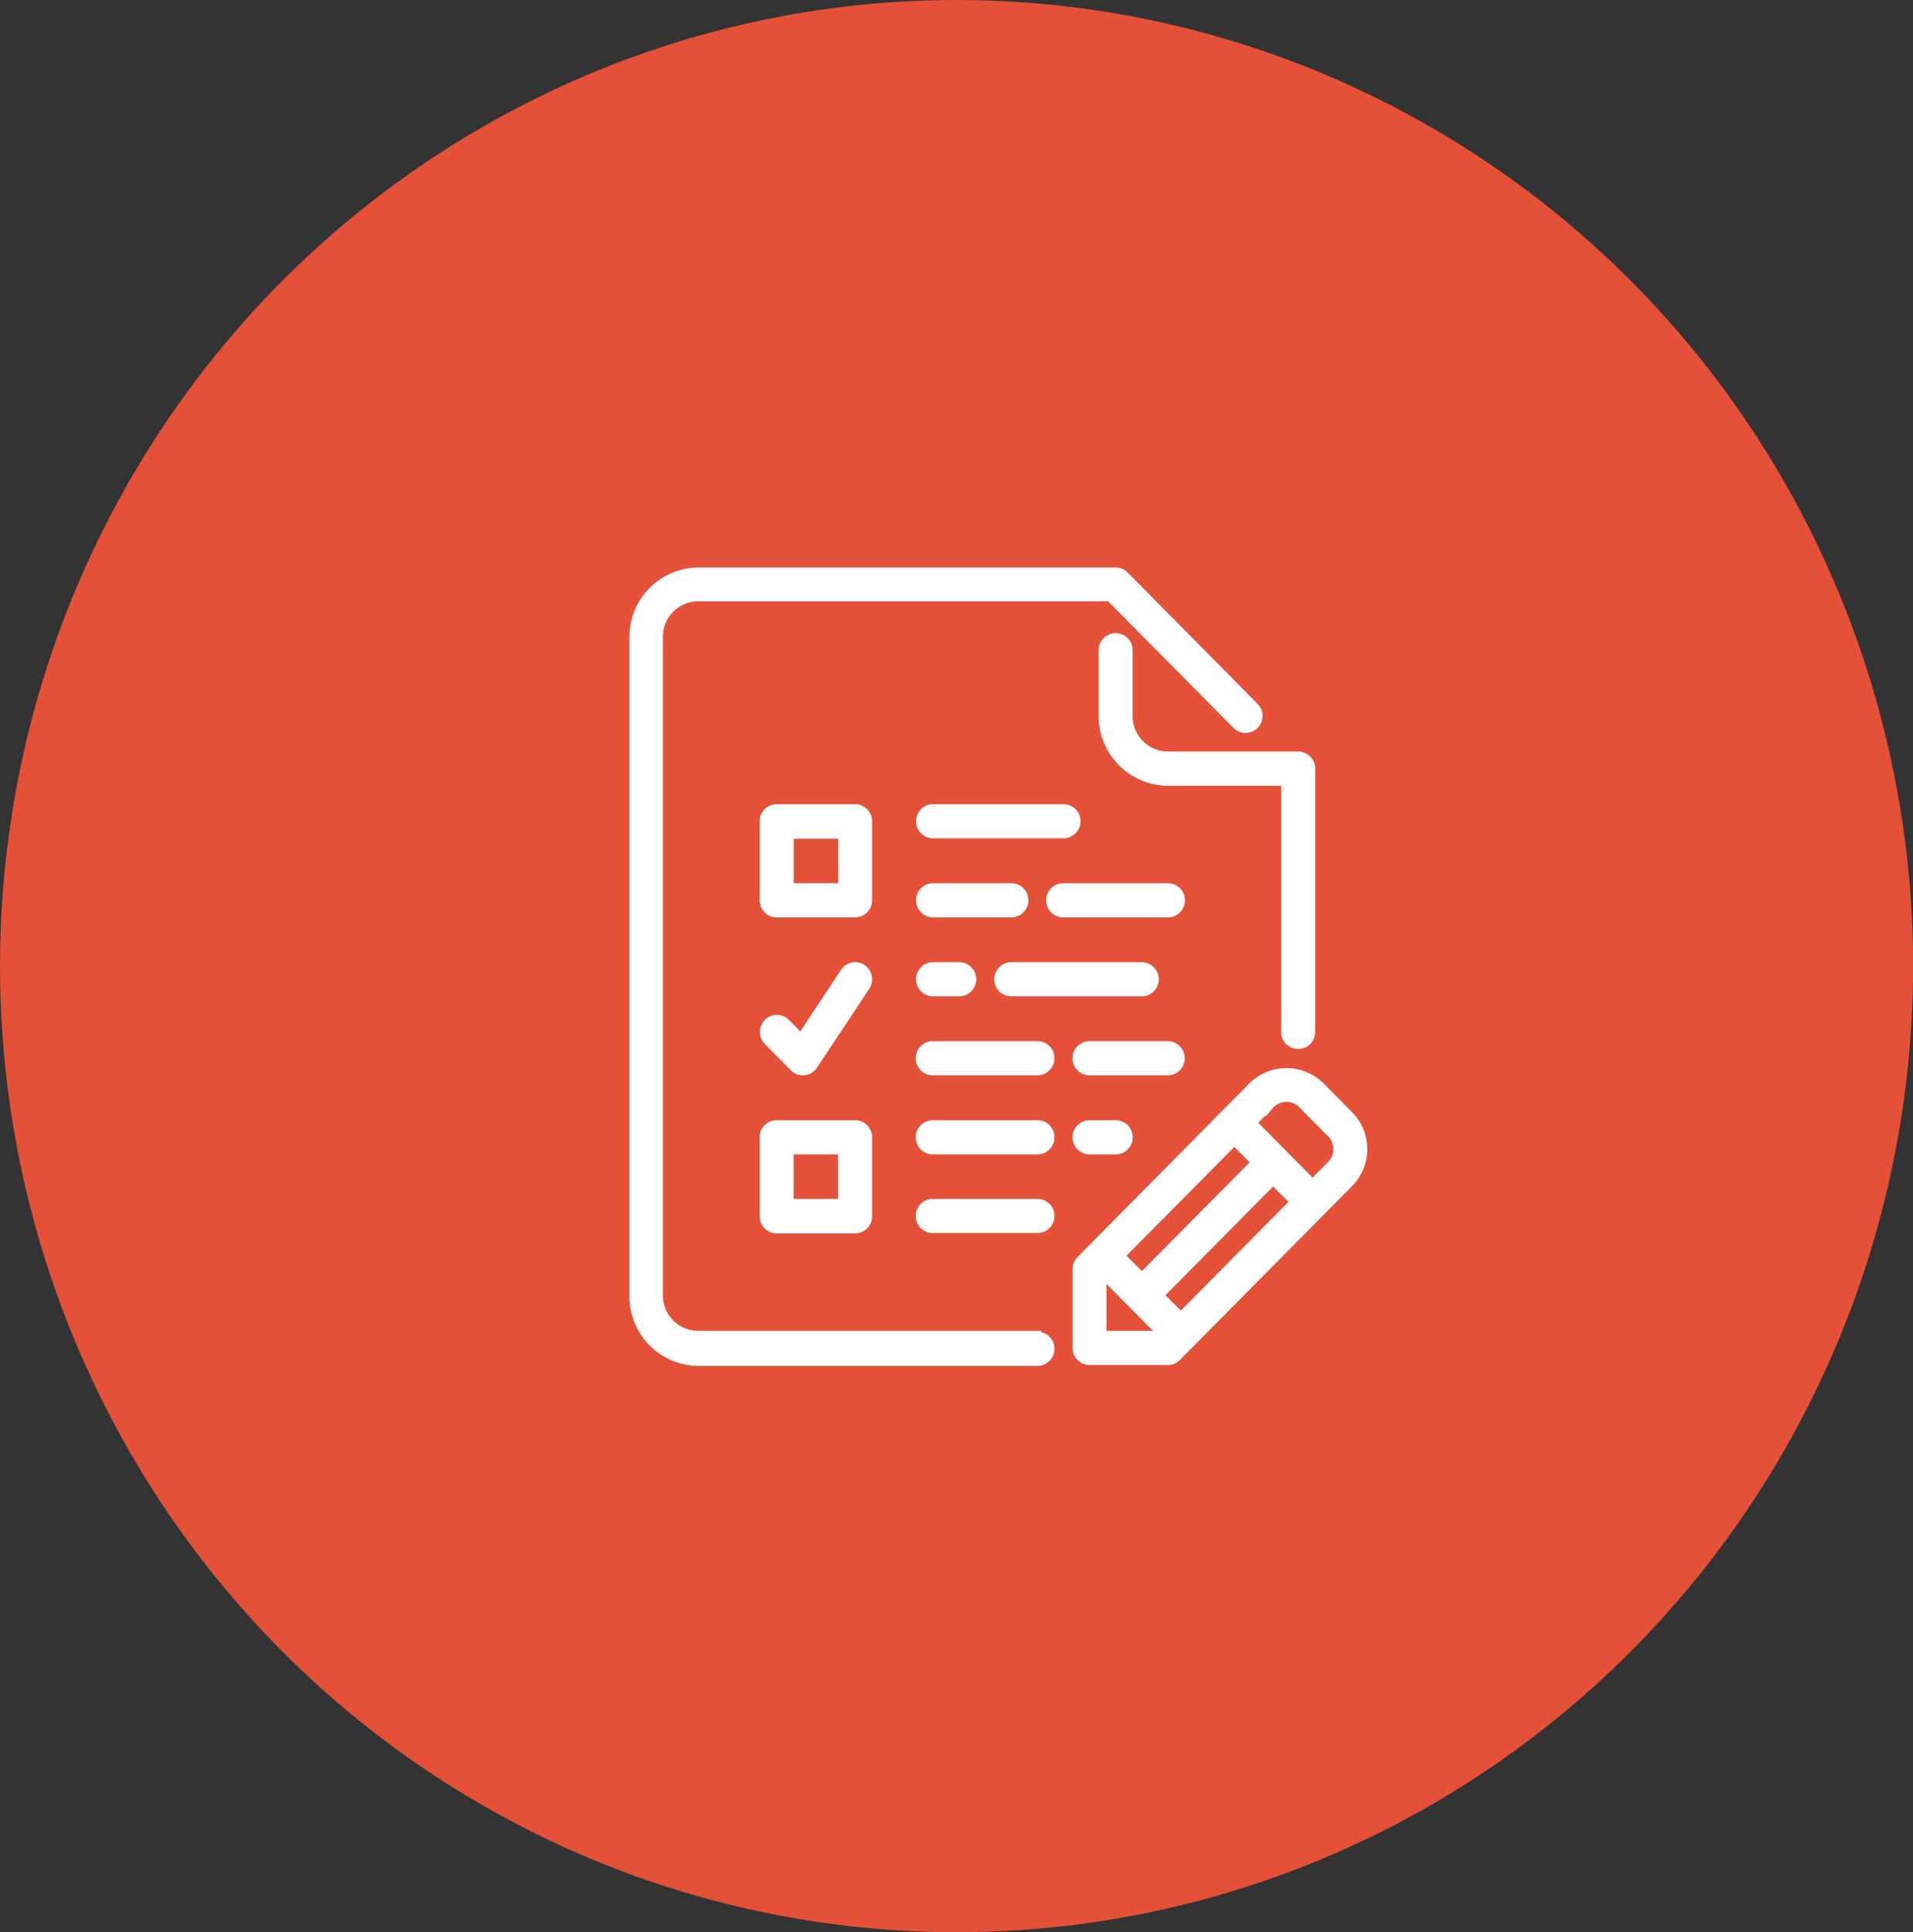 <svg xmlns="http://www.w3.org/2000/svg" viewBox="0 0 182.89 184.74"><rect x="0" y="0" width="182.89" height="184.74" fill="#333333" stroke="none"/><defs><style>.cls-1{fill:#e55039;}.cls-2{fill:#fff;stroke:#fff;stroke-miterlimit:10;stroke-width:0.75px;}</style></defs><title>simple-pool</title><g id="Layer_2" data-name="Layer 2"><g id="widgets-section"><ellipse class="cls-1" cx="91.45" cy="92.37" rx="91.45" ry="92.37"/><path class="cls-2" d="M112.89,101.18a1.26,1.26,0,0,0-1.24-1.26h-7.48a1.26,1.26,0,0,0,0,2.52h7.48A1.25,1.25,0,0,0,112.89,101.18Z"/><path class="cls-2" d="M107.91,68.45V62.16a1.25,1.25,0,1,0-2.5,0v6.29a6.28,6.28,0,0,0,6.24,6.3h11.21V98.67a1.25,1.25,0,0,0,2.5,0V73.49a1.25,1.25,0,0,0-1.25-1.26H111.65A3.76,3.76,0,0,1,107.91,68.45Z"/><path class="cls-2" d="M111.65,84.82h-10a1.26,1.26,0,0,0,0,2.52h10a1.26,1.26,0,0,0,0-2.52Z"/><path class="cls-2" d="M97.94,86.08a1.25,1.25,0,0,0-1.25-1.26H89.21a1.26,1.26,0,0,0,0,2.52h7.48A1.26,1.26,0,0,0,97.94,86.08Z"/><path class="cls-2" d="M89.21,92.37a1.26,1.26,0,0,0,0,2.52H91.7a1.26,1.26,0,0,0,0-2.52Z"/><path class="cls-2" d="M89.21,79.78h12.46a1.26,1.26,0,0,0,0-2.52H89.21a1.26,1.26,0,0,0,0,2.52Z"/><path class="cls-2" d="M96.69,94.89h12.46a1.26,1.26,0,0,0,0-2.52H96.69a1.26,1.26,0,0,0,0,2.52Z"/><path class="cls-2" d="M104.17,107.48a1.26,1.26,0,0,0,0,2.52h2.49a1.26,1.26,0,0,0,0-2.52Z"/><path class="cls-2" d="M99.18,99.92h-10a1.26,1.26,0,0,0,0,2.52h10a1.26,1.26,0,0,0,0-2.52Z"/><path class="cls-2" d="M99.18,107.48h-10a1.26,1.26,0,0,0,0,2.52h10a1.26,1.26,0,0,0,0-2.52Z"/><path class="cls-2" d="M128.86,106.46l-2.5-2.52a4.65,4.65,0,0,0-6.74,0l-16.33,16.5a1.22,1.22,0,0,0-.37.89v7.55a1.25,1.25,0,0,0,1.25,1.26h7.48a1.23,1.23,0,0,0,.88-.37l16.33-16.49A4.66,4.66,0,0,0,128.86,106.46ZM118,109.13l2,2-10.83,10.93-2-2Zm-12.59,18.49v-5.77l5.72,5.77Zm7.48-1.78-2-2,10.82-10.93,2,2Zm14.2-14.34-1.61,1.62-5.71-5.77,1.61-1.63a2.11,2.11,0,0,1,3.22,0l2.49,2.52A2.13,2.13,0,0,1,127.09,111.5Z"/><path class="cls-2" d="M99.18,127.62H66.78A3.76,3.76,0,0,1,63,123.84V60.9a3.76,3.76,0,0,1,3.74-3.78h39.36l12.1,12.22a1.24,1.24,0,0,0,1.76,0,1.26,1.26,0,0,0,0-1.78L107.54,55a1.22,1.22,0,0,0-.88-.37H66.78a6.27,6.27,0,0,0-6.23,6.3v63a6.26,6.26,0,0,0,6.23,6.29h32.4a1.26,1.26,0,0,0,0-2.52Z"/><path class="cls-2" d="M99.18,115h-10a1.26,1.26,0,0,0,0,2.52h10a1.26,1.26,0,0,0,0-2.52Z"/><path class="cls-2" d="M83,78.52a1.26,1.26,0,0,0-1.25-1.26H74.26A1.26,1.26,0,0,0,73,78.52v7.56a1.26,1.26,0,0,0,1.25,1.26h7.47A1.26,1.26,0,0,0,83,86.08Zm-2.49,6.3h-5v-5h5Z"/><path class="cls-2" d="M74.26,117.55h7.47A1.25,1.25,0,0,0,83,116.29v-7.55a1.25,1.25,0,0,0-1.25-1.26H74.26A1.25,1.25,0,0,0,73,108.74v7.55A1.25,1.25,0,0,0,74.26,117.55ZM75.5,110h5v5h-5Z"/><path class="cls-2" d="M75.87,102.07a1.22,1.22,0,0,0,.88.37h.12a1.26,1.26,0,0,0,.92-.56l5-7.55a1.28,1.28,0,0,0-.34-1.75,1.24,1.24,0,0,0-1.73.35l-4.15,6.28-1.41-1.43a1.23,1.23,0,0,0-1.77,0,1.28,1.28,0,0,0,0,1.78Z"/></g></g></svg>
